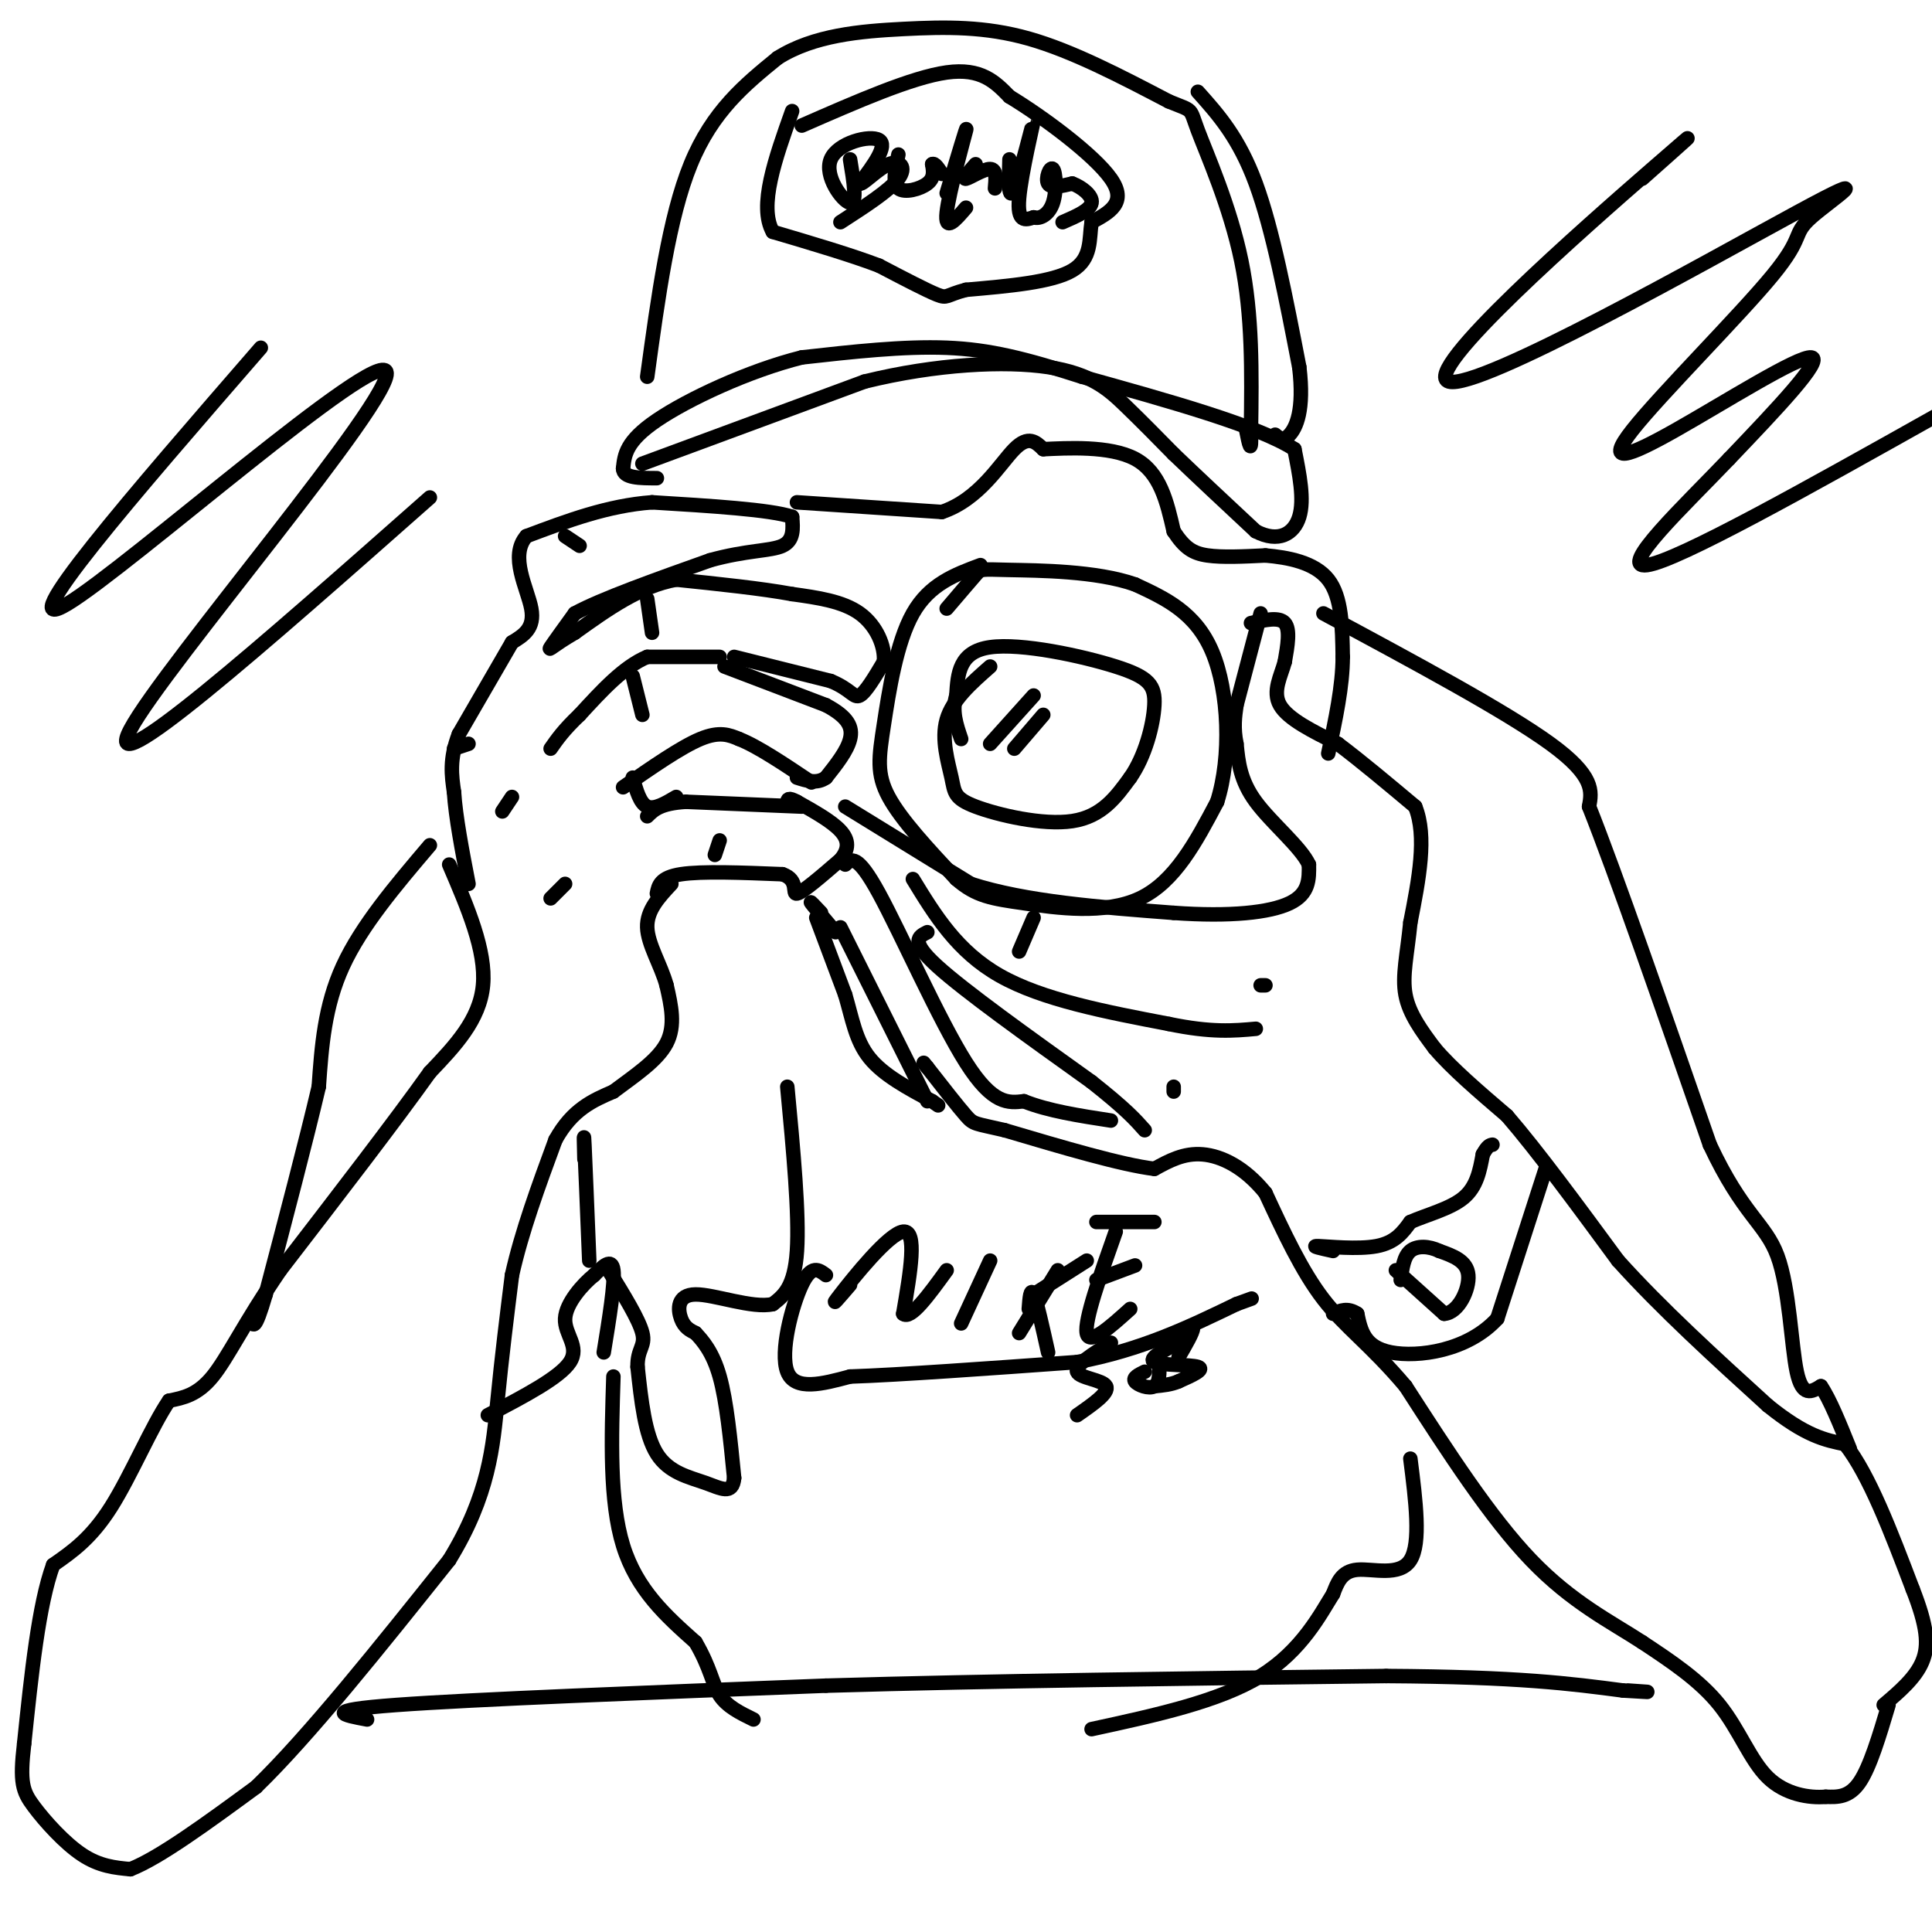 <svg viewBox='0 0 400 400' version='1.1' xmlns='http://www.w3.org/2000/svg' xmlns:xlink='http://www.w3.org/1999/xlink'><g fill='none' stroke='#000000' stroke-width='3' stroke-linecap='round' stroke-linejoin='round'><path d='M129,163c6.000,-4.167 12.000,-8.333 16,-10c4.000,-1.667 6.000,-0.833 8,0'/><path d='M153,153c3.833,1.500 9.417,5.250 15,9'/><path d='M150,138c0.000,0.000 21.000,8.000 21,8'/><path d='M171,146c4.600,2.444 5.600,4.556 5,7c-0.600,2.444 -2.800,5.222 -5,8'/><path d='M171,161c-1.833,1.333 -3.917,0.667 -6,0'/><path d='M166,167c0.000,0.000 -24.000,-1.000 -24,-1'/><path d='M142,166c-5.333,0.333 -6.667,1.667 -8,3'/><path d='M140,165c-2.250,1.333 -4.500,2.667 -6,2c-1.500,-0.667 -2.250,-3.333 -3,-6'/><path d='M136,185c0.333,-1.667 0.667,-3.333 5,-4c4.333,-0.667 12.667,-0.333 21,0'/><path d='M162,181c3.533,1.200 1.867,4.200 3,4c1.133,-0.200 5.067,-3.600 9,-7'/><path d='M174,178c1.800,-2.156 1.800,-4.044 0,-6c-1.800,-1.956 -5.400,-3.978 -9,-6'/><path d='M165,166c-1.833,-1.000 -1.917,-0.500 -2,0'/><path d='M152,136c0.000,0.000 20.000,5.000 20,5'/><path d='M172,141c4.222,1.756 4.778,3.644 6,3c1.222,-0.644 3.111,-3.822 5,-7'/><path d='M183,137c0.289,-3.133 -1.489,-7.467 -5,-10c-3.511,-2.533 -8.756,-3.267 -14,-4'/><path d='M164,123c-6.333,-1.167 -15.167,-2.083 -24,-3'/><path d='M140,120c-7.500,1.333 -14.250,6.167 -21,11'/><path d='M119,131c-4.600,2.689 -5.600,3.911 -5,3c0.600,-0.911 2.800,-3.956 5,-7'/><path d='M119,127c5.500,-3.000 16.750,-7.000 28,-11'/><path d='M147,116c7.600,-2.111 12.600,-1.889 15,-3c2.400,-1.111 2.200,-3.556 2,-6'/><path d='M164,107c-4.500,-1.500 -16.750,-2.250 -29,-3'/><path d='M135,104c-9.167,0.667 -17.583,3.833 -26,7'/><path d='M109,111c-3.644,4.111 0.244,10.889 1,15c0.756,4.111 -1.622,5.556 -4,7'/><path d='M106,133c-2.500,4.333 -6.750,11.667 -11,19'/><path d='M95,152c-2.000,5.167 -1.500,8.583 -1,12'/><path d='M94,164c0.333,5.167 1.667,12.083 3,19'/><path d='M93,179c3.833,8.917 7.667,17.833 7,25c-0.667,7.167 -5.833,12.583 -11,18'/><path d='M89,222c-7.000,9.833 -19.000,25.417 -31,41'/><path d='M58,263c-7.533,11.044 -10.867,18.156 -14,22c-3.133,3.844 -6.067,4.422 -9,5'/><path d='M35,290c-3.533,5.133 -7.867,15.467 -12,22c-4.133,6.533 -8.067,9.267 -12,12'/><path d='M11,324c-3.000,8.167 -4.500,22.583 -6,37'/><path d='M5,361c-0.952,8.107 -0.333,9.875 2,13c2.333,3.125 6.381,7.607 10,10c3.619,2.393 6.810,2.696 10,3'/><path d='M27,387c6.000,-2.333 16.000,-9.667 26,-17'/><path d='M53,370c11.000,-10.667 25.500,-28.833 40,-47'/><path d='M93,323c8.311,-13.489 9.089,-23.711 10,-33c0.911,-9.289 1.956,-17.644 3,-26'/><path d='M106,264c2.000,-9.000 5.500,-18.500 9,-28'/><path d='M115,236c3.500,-6.333 7.750,-8.167 12,-10'/><path d='M127,226c4.311,-3.244 9.089,-6.356 11,-10c1.911,-3.644 0.956,-7.822 0,-12'/><path d='M138,204c-1.111,-4.133 -3.889,-8.467 -4,-12c-0.111,-3.533 2.444,-6.267 5,-9'/><path d='M149,136c0.000,0.000 -15.000,0.000 -15,0'/><path d='M134,136c-4.833,2.000 -9.417,7.000 -14,12'/><path d='M120,148c-3.333,3.167 -4.667,5.083 -6,7'/><path d='M175,167c0.000,0.000 26.000,16.000 26,16'/><path d='M201,183c11.333,3.667 26.667,4.833 42,6'/><path d='M243,189c11.689,0.844 19.911,-0.044 24,-2c4.089,-1.956 4.044,-4.978 4,-8'/><path d='M271,179c-1.644,-3.600 -7.756,-8.600 -11,-13c-3.244,-4.400 -3.622,-8.200 -4,-12'/><path d='M256,154c-0.667,-3.333 -0.333,-5.667 0,-8'/><path d='M256,146c0.000,0.000 5.000,-19.000 5,-19'/><path d='M259,129c2.917,-0.667 5.833,-1.333 7,0c1.167,1.333 0.583,4.667 0,8'/><path d='M266,137c-0.756,2.889 -2.644,6.111 -1,9c1.644,2.889 6.822,5.444 12,8'/><path d='M277,154c4.667,3.500 10.333,8.250 16,13'/><path d='M293,167c2.500,6.167 0.750,15.083 -1,24'/><path d='M292,191c-0.644,6.578 -1.756,11.022 -1,15c0.756,3.978 3.378,7.489 6,11'/><path d='M297,217c3.500,4.167 9.250,9.083 15,14'/><path d='M312,231c6.333,7.333 14.667,18.667 23,30'/><path d='M335,261c9.000,10.000 20.000,20.000 31,30'/><path d='M366,291c7.833,6.333 11.917,7.167 16,8'/><path d='M382,299c5.000,6.333 9.500,18.167 14,30'/><path d='M396,329c2.978,7.600 3.422,11.600 2,15c-1.422,3.400 -4.711,6.200 -8,9'/><path d='M391,353c-1.917,6.417 -3.833,12.833 -6,16c-2.167,3.167 -4.583,3.083 -7,3'/><path d='M378,372c-3.393,0.298 -8.375,-0.458 -12,-4c-3.625,-3.542 -5.893,-9.869 -10,-15c-4.107,-5.131 -10.054,-9.065 -16,-13'/><path d='M340,340c-6.444,-4.200 -14.556,-8.200 -23,-17c-8.444,-8.800 -17.222,-22.400 -26,-36'/><path d='M291,287c-7.289,-8.622 -12.511,-12.178 -17,-18c-4.489,-5.822 -8.244,-13.911 -12,-22'/><path d='M262,247c-4.311,-5.333 -9.089,-7.667 -13,-8c-3.911,-0.333 -6.956,1.333 -10,3'/><path d='M239,242c-6.833,-0.833 -18.917,-4.417 -31,-8'/><path d='M208,234c-6.244,-1.467 -6.356,-1.133 -8,-3c-1.644,-1.867 -4.822,-5.933 -8,-10'/><path d='M192,221c-1.333,-1.667 -0.667,-0.833 0,0'/><path d='M169,190c0.000,0.000 6.000,16.000 6,16'/><path d='M175,206c1.467,4.978 2.133,9.422 5,13c2.867,3.578 7.933,6.289 13,9'/><path d='M193,228c2.167,1.500 1.083,0.750 0,0'/><path d='M170,189c-1.250,-1.333 -2.500,-2.667 -2,-2c0.500,0.667 2.750,3.333 5,6'/><path d='M174,192c0.000,0.000 18.000,36.000 18,36'/><path d='M175,179c1.222,-1.178 2.444,-2.356 7,6c4.556,8.356 12.444,26.244 18,35c5.556,8.756 8.778,8.378 12,8'/><path d='M212,228c5.000,2.000 11.500,3.000 18,4'/><path d='M192,193c-1.833,0.917 -3.667,1.833 2,7c5.667,5.167 18.833,14.583 32,24'/><path d='M226,224c7.167,5.667 9.083,7.833 11,10'/><path d='M189,182c4.583,7.500 9.167,15.000 18,20c8.833,5.000 21.917,7.500 35,10'/><path d='M242,212c8.833,1.833 13.417,1.417 18,1'/><path d='M203,117c-5.292,1.970 -10.583,3.940 -14,10c-3.417,6.060 -4.958,16.208 -6,23c-1.042,6.792 -1.583,10.226 1,15c2.583,4.774 8.292,10.887 14,17'/><path d='M198,182c4.095,3.583 7.333,4.042 14,5c6.667,0.958 16.762,2.417 24,-1c7.238,-3.417 11.619,-11.708 16,-20'/><path d='M252,166c2.978,-9.378 2.422,-22.822 -1,-31c-3.422,-8.178 -9.711,-11.089 -16,-14'/><path d='M235,121c-8.012,-2.821 -20.042,-2.875 -26,-3c-5.958,-0.125 -5.845,-0.321 -7,1c-1.155,1.321 -3.577,4.161 -6,7'/><path d='M165,104c0.000,0.000 30.000,2.000 30,2'/><path d='M195,106c7.733,-2.578 12.067,-10.022 15,-13c2.933,-2.978 4.467,-1.489 6,0'/><path d='M216,93c4.800,-0.222 13.800,-0.778 19,2c5.200,2.778 6.600,8.889 8,15'/><path d='M243,110c2.267,3.444 3.933,4.556 7,5c3.067,0.444 7.533,0.222 12,0'/><path d='M262,115c4.622,0.400 10.178,1.400 13,5c2.822,3.600 2.911,9.800 3,16'/><path d='M278,136c0.000,6.000 -1.500,13.000 -3,20'/><path d='M276,259c-2.444,-0.533 -4.889,-1.067 -3,-1c1.889,0.067 8.111,0.733 12,0c3.889,-0.733 5.444,-2.867 7,-5'/><path d='M292,253c3.356,-1.489 8.244,-2.711 11,-5c2.756,-2.289 3.378,-5.644 4,-9'/><path d='M307,239c1.000,-1.833 1.500,-1.917 2,-2'/><path d='M320,242c0.000,0.000 -10.000,31.000 -10,31'/><path d='M310,273c-6.133,6.733 -16.467,8.067 -22,7c-5.533,-1.067 -6.267,-4.533 -7,-8'/><path d='M281,272c-2.000,-1.333 -3.500,-0.667 -5,0'/><path d='M274,127c18.917,10.167 37.833,20.333 47,27c9.167,6.667 8.583,9.833 8,13'/><path d='M329,167c5.500,13.833 15.250,41.917 25,70'/><path d='M354,237c6.857,14.643 11.500,16.250 14,23c2.500,6.750 2.857,18.643 4,24c1.143,5.357 3.071,4.179 5,3'/><path d='M377,287c1.833,2.667 3.917,7.833 6,13'/><path d='M292,302c1.111,8.756 2.222,17.511 0,21c-2.222,3.489 -7.778,1.711 -11,2c-3.222,0.289 -4.111,2.644 -5,5'/><path d='M276,330c-2.556,4.067 -6.444,11.733 -15,17c-8.556,5.267 -21.778,8.133 -35,11'/><path d='M127,285c-0.417,12.917 -0.833,25.833 2,35c2.833,9.167 8.917,14.583 15,20'/><path d='M144,340c3.133,5.333 3.467,8.667 5,11c1.533,2.333 4.267,3.667 7,5'/><path d='M125,280c1.167,-7.167 2.333,-14.333 2,-17c-0.333,-2.667 -2.167,-0.833 -4,1'/><path d='M123,264c-2.238,1.786 -5.833,5.750 -6,9c-0.167,3.250 3.095,5.786 1,9c-2.095,3.214 -9.548,7.107 -17,11'/><path d='M89,175c-7.083,8.333 -14.167,16.667 -18,25c-3.833,8.333 -4.417,16.667 -5,25'/><path d='M66,225c-2.667,11.333 -6.833,27.167 -11,43'/><path d='M55,268c-2.333,8.000 -2.667,6.500 -3,5'/><path d='M163,225c1.250,13.250 2.500,26.500 2,34c-0.500,7.500 -2.750,9.250 -5,11'/><path d='M160,270c-4.179,0.988 -12.125,-2.042 -16,-2c-3.875,0.042 -3.679,3.155 -3,5c0.679,1.845 1.839,2.423 3,3'/><path d='M144,276c1.444,1.533 3.556,3.867 5,9c1.444,5.133 2.222,13.067 3,21'/><path d='M152,306c-0.345,3.619 -2.708,2.167 -6,1c-3.292,-1.167 -7.512,-2.048 -10,-6c-2.488,-3.952 -3.244,-10.976 -4,-18'/><path d='M132,283c-0.089,-3.778 1.689,-4.222 1,-7c-0.689,-2.778 -3.844,-7.889 -7,-13'/><path d='M121,240c-0.083,-3.250 -0.167,-6.500 0,-3c0.167,3.500 0.583,13.750 1,24'/><path d='M133,96c0.000,0.000 46.000,-17.000 46,-17'/><path d='M179,79c14.881,-3.667 29.083,-4.333 38,-3c8.917,1.333 12.548,4.667 16,8c3.452,3.333 6.726,6.667 10,10'/><path d='M243,94c4.500,4.333 10.750,10.167 17,16'/><path d='M260,110c4.689,2.444 7.911,0.556 9,-3c1.089,-3.556 0.044,-8.778 -1,-14'/><path d='M268,93c-7.500,-4.833 -25.750,-9.917 -44,-15'/><path d='M224,78c-11.733,-3.756 -19.067,-5.644 -28,-6c-8.933,-0.356 -19.467,0.822 -30,2'/><path d='M166,74c-11.022,2.756 -23.578,8.644 -30,13c-6.422,4.356 -6.711,7.178 -7,10'/><path d='M129,97c0.000,2.000 3.500,2.000 7,2'/><path d='M134,78c2.250,-16.500 4.500,-33.000 9,-44c4.500,-11.000 11.250,-16.500 18,-22'/><path d='M161,12c7.464,-4.726 17.125,-5.542 26,-6c8.875,-0.458 16.964,-0.560 26,2c9.036,2.560 19.018,7.780 29,13'/><path d='M242,21c5.333,2.179 4.167,1.125 6,6c1.833,4.875 6.667,15.679 9,27c2.333,11.321 2.167,23.161 2,35'/><path d='M259,89c0.167,5.833 -0.417,2.917 -1,0'/><path d='M248,19c4.250,4.750 8.500,9.500 12,19c3.500,9.500 6.250,23.750 9,38'/><path d='M269,76c1.089,9.022 -0.689,12.578 -2,14c-1.311,1.422 -2.156,0.711 -3,0'/><path d='M166,26c11.417,-5.000 22.833,-10.000 30,-11c7.167,-1.000 10.083,2.000 13,5'/><path d='M209,20c6.867,4.156 17.533,12.044 21,17c3.467,4.956 -0.267,6.978 -4,9'/><path d='M226,46c-0.533,3.444 0.133,7.556 -4,10c-4.133,2.444 -13.067,3.222 -22,4'/><path d='M200,60c-4.222,1.111 -3.778,1.889 -6,1c-2.222,-0.889 -7.111,-3.444 -12,-6'/><path d='M182,55c-5.667,-2.167 -13.833,-4.583 -22,-7'/><path d='M160,48c-3.000,-5.333 0.500,-15.167 4,-25'/><path d='M176,33c0.774,4.649 1.548,9.298 0,9c-1.548,-0.298 -5.417,-5.542 -4,-9c1.417,-3.458 8.119,-5.131 10,-4c1.881,1.131 -1.060,5.065 -4,9'/><path d='M178,38c0.476,0.417 3.667,-3.042 6,-4c2.333,-0.958 3.810,0.583 2,3c-1.810,2.417 -6.905,5.708 -12,9'/><path d='M186,32c-0.644,2.978 -1.289,5.956 0,7c1.289,1.044 4.511,0.156 6,-1c1.489,-1.156 1.244,-2.578 1,-4'/><path d='M193,34c0.500,-0.333 1.250,0.833 2,2'/><path d='M196,40c2.222,-7.400 4.444,-14.800 4,-13c-0.444,1.800 -3.556,12.800 -4,17c-0.444,4.200 1.778,1.600 4,-1'/><path d='M202,34c-1.378,1.578 -2.756,3.156 -2,3c0.756,-0.156 3.644,-2.044 5,-2c1.356,0.044 1.178,2.022 1,4'/><path d='M209,33c-0.137,4.571 -0.274,9.143 1,6c1.274,-3.143 3.958,-14.000 4,-14c0.042,0.000 -2.560,10.857 -3,16c-0.440,5.143 1.280,4.571 3,4'/><path d='M214,45c1.338,0.411 3.183,-0.560 4,-3c0.817,-2.440 0.604,-6.349 0,-7c-0.604,-0.651 -1.601,1.957 -1,3c0.601,1.043 2.801,0.522 5,0'/><path d='M222,38c1.933,0.711 4.267,2.489 4,4c-0.267,1.511 -3.133,2.756 -6,4'/><path d='M205,138c-3.906,3.434 -7.812,6.868 -9,11c-1.188,4.132 0.341,8.963 1,12c0.659,3.037 0.447,4.279 5,6c4.553,1.721 13.872,3.920 20,3c6.128,-0.920 9.064,-4.960 12,-9'/><path d='M234,161c3.081,-4.400 4.785,-10.901 5,-15c0.215,-4.099 -1.057,-5.796 -8,-8c-6.943,-2.204 -19.555,-4.915 -26,-4c-6.445,0.915 -6.722,5.458 -7,10'/><path d='M198,144c-1.000,3.167 0.000,6.083 1,9'/><path d='M205,154c0.000,0.000 9.000,-10.000 9,-10'/><path d='M210,155c0.000,0.000 6.000,-7.000 6,-7'/><path d='M211,197c0.000,0.000 3.000,-7.000 3,-7'/><path d='M131,140c0.000,0.000 2.000,8.000 2,8'/><path d='M134,124c0.000,0.000 1.000,7.000 1,7'/><path d='M117,111c0.000,0.000 3.000,2.000 3,2'/><path d='M148,177c0.000,0.000 1.000,-3.000 1,-3'/><path d='M104,168c0.000,0.000 2.000,-3.000 2,-3'/><path d='M114,186c0.000,0.000 3.000,-3.000 3,-3'/><path d='M94,155c0.000,0.000 3.000,-1.000 3,-1'/><path d='M261,204c0.000,0.000 1.000,0.000 1,0'/><path d='M243,226c0.000,0.000 0.000,-1.000 0,-1'/><path d='M289,263c0.000,0.000 10.000,9.000 10,9'/><path d='M299,272c2.933,-0.156 5.267,-5.044 5,-8c-0.267,-2.956 -3.133,-3.978 -6,-5'/><path d='M298,259c-2.178,-1.044 -4.622,-1.156 -6,0c-1.378,1.156 -1.689,3.578 -2,6'/><path d='M176,266c-2.289,2.667 -4.578,5.333 -2,2c2.578,-3.333 10.022,-12.667 13,-13c2.978,-0.333 1.489,8.333 0,17'/><path d='M187,272c1.500,1.333 5.250,-3.833 9,-9'/><path d='M199,274c0.000,0.000 6.000,-13.000 6,-13'/><path d='M211,276c0.000,0.000 8.000,-13.000 8,-13'/><path d='M213,271c0.167,-2.250 0.333,-4.500 1,-3c0.667,1.500 1.833,6.750 3,12'/><path d='M214,268c0.000,0.000 11.000,-7.000 11,-7'/><path d='M231,255c-3.250,9.167 -6.500,18.333 -6,21c0.500,2.667 4.750,-1.167 9,-5'/><path d='M227,265c0.000,0.000 8.000,-3.000 8,-3'/><path d='M227,253c0.000,0.000 12.000,0.000 12,0'/><path d='M171,264c-1.489,-1.133 -2.978,-2.267 -5,2c-2.022,4.267 -4.578,13.933 -3,18c1.578,4.067 7.289,2.533 13,1'/><path d='M176,285c10.000,-0.333 28.500,-1.667 47,-3'/><path d='M223,282c13.333,-2.500 23.167,-7.250 33,-12'/><path d='M256,270c5.500,-2.000 2.750,-1.000 0,0'/><path d='M230,278c-3.756,2.333 -7.511,4.667 -7,6c0.511,1.333 5.289,1.667 6,3c0.711,1.333 -2.644,3.667 -6,6'/><path d='M244,278c-3.200,1.644 -6.400,3.289 -5,4c1.400,0.711 7.400,0.489 9,1c1.600,0.511 -1.200,1.756 -4,3'/><path d='M244,286c-1.500,0.667 -3.250,0.833 -5,1'/><path d='M237,284c-1.267,0.622 -2.533,1.244 -2,2c0.533,0.756 2.867,1.644 4,1c1.133,-0.644 1.067,-2.822 1,-5'/><path d='M244,276c1.500,-0.917 3.000,-1.833 3,-1c0.000,0.833 -1.500,3.417 -3,6'/><path d='M54,72c-26.315,30.315 -52.631,60.631 -40,53c12.631,-7.631 64.208,-53.208 66,-48c1.792,5.208 -46.202,61.202 -53,74c-6.798,12.798 27.601,-17.601 62,-48'/><path d='M340,37c7.762,-6.890 15.524,-13.780 2,-2c-13.524,11.780 -48.333,42.231 -42,44c6.333,1.769 53.807,-25.145 72,-35c18.193,-9.855 7.106,-2.652 3,1c-4.106,3.652 -1.230,3.752 -8,12c-6.770,8.248 -23.186,24.644 -29,32c-5.814,7.356 -1.027,5.673 9,0c10.027,-5.673 25.293,-15.335 28,-15c2.707,0.335 -7.147,10.668 -17,21'/><path d='M358,95c-9.089,9.533 -23.311,22.867 -17,22c6.311,-0.867 33.156,-15.933 60,-31'/><path d='M76,356c-4.917,-0.917 -9.833,-1.833 6,-3c15.833,-1.167 52.417,-2.583 89,-4'/><path d='M171,349c34.167,-1.000 75.083,-1.500 116,-2'/><path d='M287,347c27.500,0.167 38.250,1.583 49,3'/><path d='M336,350c8.333,0.500 4.667,0.250 1,0'/></g>
</svg>